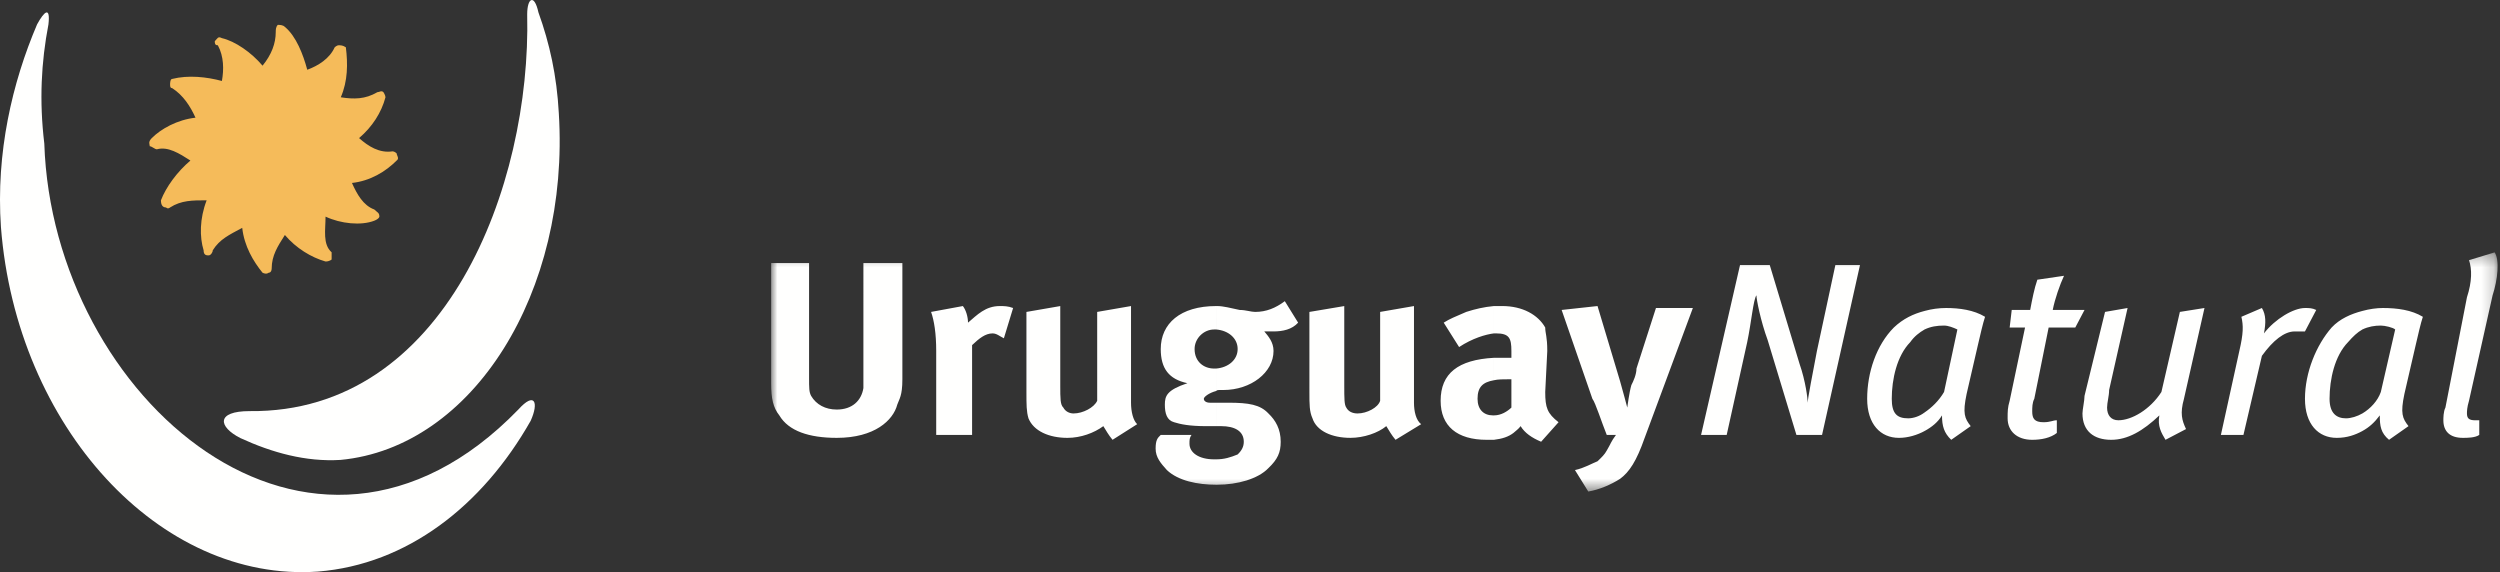 <svg xmlns="http://www.w3.org/2000/svg" xmlns:xlink="http://www.w3.org/1999/xlink" width="201" height="46" viewBox="0 0 201 46">
    <rect x="0" y="0" width="201" height="46" fill="#333333" stroke="none"/>
    <defs>
        <path id="6zd5n81bda" d="M0 0.29L138.808 0.29 138.808 19.521 0 19.521z"/>
    </defs>
    <g fill="none" fill-rule="evenodd">
        <g>
            <g>
                <g>
                    <g transform="translate(-502 -8280) translate(0 8151) translate(502 129) translate(62 20)">
                        <mask id="3b128srjpb" fill="#fff">
                            <use xlink:href="#6zd5n81bda"/>
                        </mask>
                        <path fill="#FFFFFE" d="M10.14 12.535c-.33 1.256-1.815 2.669-4.865 2.669-2.226 0-3.874-.55-4.616-1.806-.495-.628-.66-1.334-.66-2.59V1.153h3.05v9.184c0 .864 0 1.178.165 1.491.413.707 1.154 1.1 2.061 1.1 1.237 0 1.98-.707 2.143-1.727V1.153h3.133v9.34c0 1.335-.247 1.57-.412 2.042zm8.572-5.337c-.33-.158-.577-.393-.907-.393-.577 0-1.072.393-1.649.942v7.221h-2.885v-6.75c0-1.413-.165-2.433-.412-3.14l2.556-.471c.246.314.412.864.412 1.335.742-.628 1.401-1.335 2.555-1.335.33 0 .66 0 1.072.157l-.742 2.434zm8.738 8.163c-.33-.393-.495-.707-.742-1.1-.742.55-1.814.943-2.885.943-1.484 0-2.72-.55-3.133-1.57-.165-.55-.165-1.1-.165-2.12V5.079l2.72-.471v6.358c0 1.099 0 1.57.248 1.805.165.314.495.471.825.471.741 0 1.648-.47 1.896-1.02V5.078l2.72-.471v7.77c0 .707.164 1.414.495 1.728l-1.98 1.256zm10.057-7.3c0 .863-.742 1.491-1.731 1.57v1.805c.082-.079.165-.079.247-.079h.33c2.225 0 4.039-1.412 4.039-3.14 0-.706-.412-1.177-.742-1.57h.742c.742 0 1.484-.156 1.978-.705L41.3 4.215c-.742.55-1.484.863-2.391.863-.33 0-.742-.157-1.237-.157-.741-.157-1.318-.314-1.813-.314h-.082V6.49c.989.078 1.73.707 1.73 1.57zm-1.731 10.91v-2.04c.659 0 1.154-.158 1.73-.393.33-.314.495-.628.495-1.02 0-.864-.742-1.256-1.813-1.256h-.412v-1.884h.989c1.649 0 2.555.157 3.215.863.577.55.989 1.256.989 2.276 0 .864-.247 1.414-.989 2.12-.825.863-2.473 1.334-4.122 1.334h-.082zm0-9.34h-.165c-.824 0-1.566-.55-1.566-1.57 0-.863.742-1.57 1.566-1.57h.165V4.607c-2.885 0-4.452 1.413-4.452 3.454 0 1.57.66 2.433 2.144 2.747-1.65.55-1.814 1.02-1.814 1.727 0 .706.165 1.256.742 1.412.495.158 1.237.315 2.556.315h.824v-1.884h-.495c-.33 0-.494-.157-.494-.314s.412-.472.989-.628V9.631zm0 7.3v2.04c-1.484 0-3.05-.314-3.957-1.177-.495-.55-.907-1.02-.907-1.727 0-.706.165-.863.412-1.099h2.473c-.164.236-.164.393-.164.706 0 .707.74 1.257 1.978 1.257h.165v-7.3 7.3zM50.2 15.36c-.33-.393-.494-.707-.742-1.1-.659.55-1.813.943-2.885.943-1.484 0-2.72-.55-3.05-1.57-.247-.55-.247-1.1-.247-2.12V5.079l2.803-.471v6.358c0 1.099 0 1.57.164 1.805.165.314.495.471.907.471.742 0 1.65-.47 1.814-1.02V5.078l2.72-.471v7.77c0 .707.165 1.414.577 1.728l-2.06 1.256zm9.316-4.867v2.276c-.33.314-.825.628-1.402.628v1.963c.66-.08 1.154-.236 1.566-.55.165-.157.412-.314.577-.55.33.55.907.943 1.649 1.256l1.401-1.57c-.906-.706-1.071-1.177-1.071-2.432l.165-3.297c0-1.178-.165-1.413-.165-1.884-.578-1.02-1.814-1.727-3.462-1.727h-.66v2.198h.165c1.071 0 1.237.393 1.237 1.413v.55h-1.402v1.804c.33-.078.742-.078 1.236-.078h.166zm-1.402 2.904h-.083c-.742 0-1.236-.47-1.236-1.334 0-.942.412-1.334 1.32-1.492V8.767c-2.887.157-4.288 1.256-4.288 3.454 0 2.04 1.32 3.14 3.71 3.14h.577v-1.963zm0-8.791v2.198c-.66.079-1.732.393-2.803 1.099l-1.237-1.962c.495-.314.907-.471 1.814-.864.742-.236 1.401-.393 2.226-.471v8.791-8.791zm12.117 10.597c-.659 1.883-1.236 2.747-1.978 3.296-.742.47-1.649.863-2.555 1.02l-1.072-1.726c.742-.157 1.402-.55 1.814-.707.33-.314.577-.55.742-.863.33-.55.33-.707.742-1.256h-.742c-.412-1.02-.907-2.59-1.154-2.904L63.556 4.92l2.885-.314 1.813 6.044c.165.55.578 2.12.578 2.12s.164-1.256.329-1.806c.165-.314.412-.864.412-1.334l1.566-4.867h2.968l-3.875 10.44zm14.262-.236h-2.061l-2.308-7.614c-.577-1.57-.907-3.296-.907-3.61-.247.314-.412 2.198-.742 3.767l-1.649 7.457h-2.06l3.132-13.657h2.39l2.391 7.927c.495 1.413.66 2.826.66 3.14 0-.314.412-2.433.742-4.16l1.483-6.907h1.979l-3.05 13.657zm10.881-8.477l-1.072 5.024c-.412.706-.989 1.255-1.566 1.647v1.492c.577-.314 1.071-.707 1.401-1.256 0 .864.165 1.413.742 1.963l1.566-1.1c-.494-.627-.659-1.02-.329-2.59l.906-3.924c.165-.707.413-1.805.577-2.276-.907-.55-2.06-.707-3.132-.707-.577 0-1.154.078-1.731.236V6.49c.494-.236.99-.314 1.566-.314.33 0 .742.157 1.072.314zm-2.638 6.671c-.412.315-.907.472-1.32.472-.906 0-1.318-.393-1.318-1.57 0-1.57.412-3.454 1.484-4.553.33-.47.742-.784 1.154-1.02V5c-.907.235-1.731.628-2.473 1.334-1.401 1.413-2.143 3.61-2.143 5.73 0 2.04 1.071 3.14 2.555 3.14.742 0 1.484-.236 2.06-.55v-1.492zm12.117-6.828h-2.142l-1.154 5.73c-.166.314-.166.706-.166 1.02 0 .55.166.863.907.863.577 0 .742-.156 1.072-.156v1.02c-.495.393-1.237.55-1.979.55-1.236 0-1.978-.707-1.978-1.727 0-.55 0-.864.164-1.413l1.237-5.887h-1.237l.166-1.413h1.483c.165-.863.33-1.727.578-2.433l2.143-.314c-.33.707-.742 1.884-.907 2.747h2.556l-.743 1.413zm8.739 5.73c-.33 1.177-.165 1.727.165 2.433l-1.65.864c-.329-.55-.659-1.1-.493-1.963-1.32 1.256-2.556 1.963-3.876 1.963-1.4 0-2.307-.707-2.307-2.12 0-.314.165-1.02.165-1.413l1.649-6.75 1.813-.314-1.484 6.593c0 .471-.165 1.02-.165 1.413 0 .628.33 1.02.907 1.02 1.071 0 2.556-.863 3.462-2.275l1.484-6.437 1.979-.314-1.65 7.3zm9.727-5.416h-.824c-.825 0-1.732.706-2.638 1.962l-1.484 6.358h-1.813l1.483-6.75c.33-1.413.33-2.041.165-2.747l1.649-.707c.33.55.33 1.178.165 2.041.906-1.177 2.39-2.04 3.297-2.04.33 0 .577 0 .907.156l-.907 1.727zm7.254-.157l-1.154 5.024c-.247.706-.824 1.334-1.484 1.726v1.413c.577-.314.989-.707 1.4-1.256 0 .864.084 1.413.743 1.963l1.566-1.1c-.494-.627-.66-1.02-.33-2.59l.907-3.924c.165-.707.413-1.805.577-2.276-.906-.55-2.06-.707-3.214-.707-.495 0-1.072.078-1.649.236V6.49c.495-.236.989-.314 1.484-.314.33 0 .99.157 1.154.314zm-2.638 6.75c-.412.236-.907.393-1.32.393-.74 0-1.318-.393-1.318-1.57 0-1.57.412-3.454 1.484-4.553.412-.47.742-.784 1.154-1.02V5c-.907.235-1.813.628-2.473 1.334-1.236 1.413-2.143 3.61-2.143 5.73 0 2.04 1.07 3.14 2.555 3.14.825 0 1.484-.236 2.061-.55v-1.413zm10.47-9.497l-1.897 8.477c-.165.55-.165.863-.165 1.02 0 .393.165.55.66.55h.33v1.177c-.33.236-.99.236-1.32.236-1.071 0-1.566-.55-1.566-1.413 0-.157 0-.707.165-1.02l1.731-8.87c.412-1.256.412-2.276.165-2.983L138.57.29c.412.628.247 2.198-.165 3.454z" mask="url(#3b128srjpb)"/>
                    </g>
                    <path fill="#F5BB5A" d="M28.869 11.102c.735.656 1.633 1.23 2.695 1.066 0 0 .164 0 .327.165 0 .163.245.41 0 .574-.899.901-2.124 1.64-3.594 1.803.408.902.899 1.805 1.797 2.133.245.246.408.246.408.573 0 0 0 .165-.408.329-1.062.41-2.696.246-3.92-.329 0 1.067-.246 2.214.489 2.87v.575s-.163.164-.49.164c-1.143-.328-2.369-1.066-3.268-2.132-.571.902-1.062 1.64-1.062 2.706 0 0 0 .328-.245.328 0 0-.163.164-.49 0-.735-.902-1.47-2.132-1.633-3.609-1.063.575-1.798.903-2.369 1.805 0 .164-.163.41-.328.41-.163 0-.408 0-.408-.41-.326-1.067-.326-2.542.245-4.018-1.143 0-2.042 0-2.94.574 0 0-.164.164-.327 0-.245 0-.409-.164-.409-.574.409-1.067 1.307-2.297 2.37-3.198-.9-.574-1.798-1.149-2.697-.903-.162 0-.408-.246-.571-.246 0-.164-.163-.328.163-.656.735-.737 2.042-1.475 3.513-1.64-.408-.902-.98-1.804-1.879-2.378-.163 0-.163-.164-.163-.327 0 0 0-.41.163-.41 1.307-.329 2.777-.165 4.003.163.163-.902.163-1.968-.327-2.87-.245 0-.245-.164-.245-.328.245-.246.245-.41.572-.246 1.062.246 2.369 1.148 3.268 2.214.734-.902 1.061-1.804 1.061-2.706 0-.164 0-.41.164-.574.163 0 .408 0 .571.164.899.738 1.47 2.214 1.798 3.444.898-.328 1.797-.902 2.205-1.804 0 0 .163-.164.327-.164.163 0 .327 0 .572.164.163 1.312.163 2.706-.409 4.018 1.062.164 1.961.164 2.941-.41.163 0 .327-.164.49 0 0 0 .163.246.163.41-.326 1.23-1.062 2.378-2.123 3.28" transform="translate(-502 -8280) translate(0 8151) translate(502 129)"/>
                    <path fill="#FFFFFE" d="M2.982 1.959C.989 6.629-.34 12.282.076 18.263 1.321 34.32 12.862 46.856 25.565 45.954c7.14-.573 13.2-5.243 17.103-12.125.664-1.475.332-2.376-.996-.901-16.689 17.205-37.445-.983-38.11-21.384-.414-3.44-.248-6.554.333-9.585.166-1.475-.332-1.066-.913 0" transform="translate(-502 -8280) translate(0 8151) translate(502 129)"/>
                    <path fill="#FFFFFE" d="M19.33 35.223c-1.805-.918-1.97-2.17.739-2.17 15.753.167 22.644-18.12 22.317-31.896 0-1.336.574-1.67.902-.168.903 2.505 1.477 5.093 1.64 8.1.904 14.361-6.89 26.886-17.557 27.888-2.79.167-5.498-.585-8.04-1.754" transform="translate(-502 -8280) translate(0 8151) translate(502 129)"/>
                </g>
            </g>
        </g>
    </g>
</svg>
